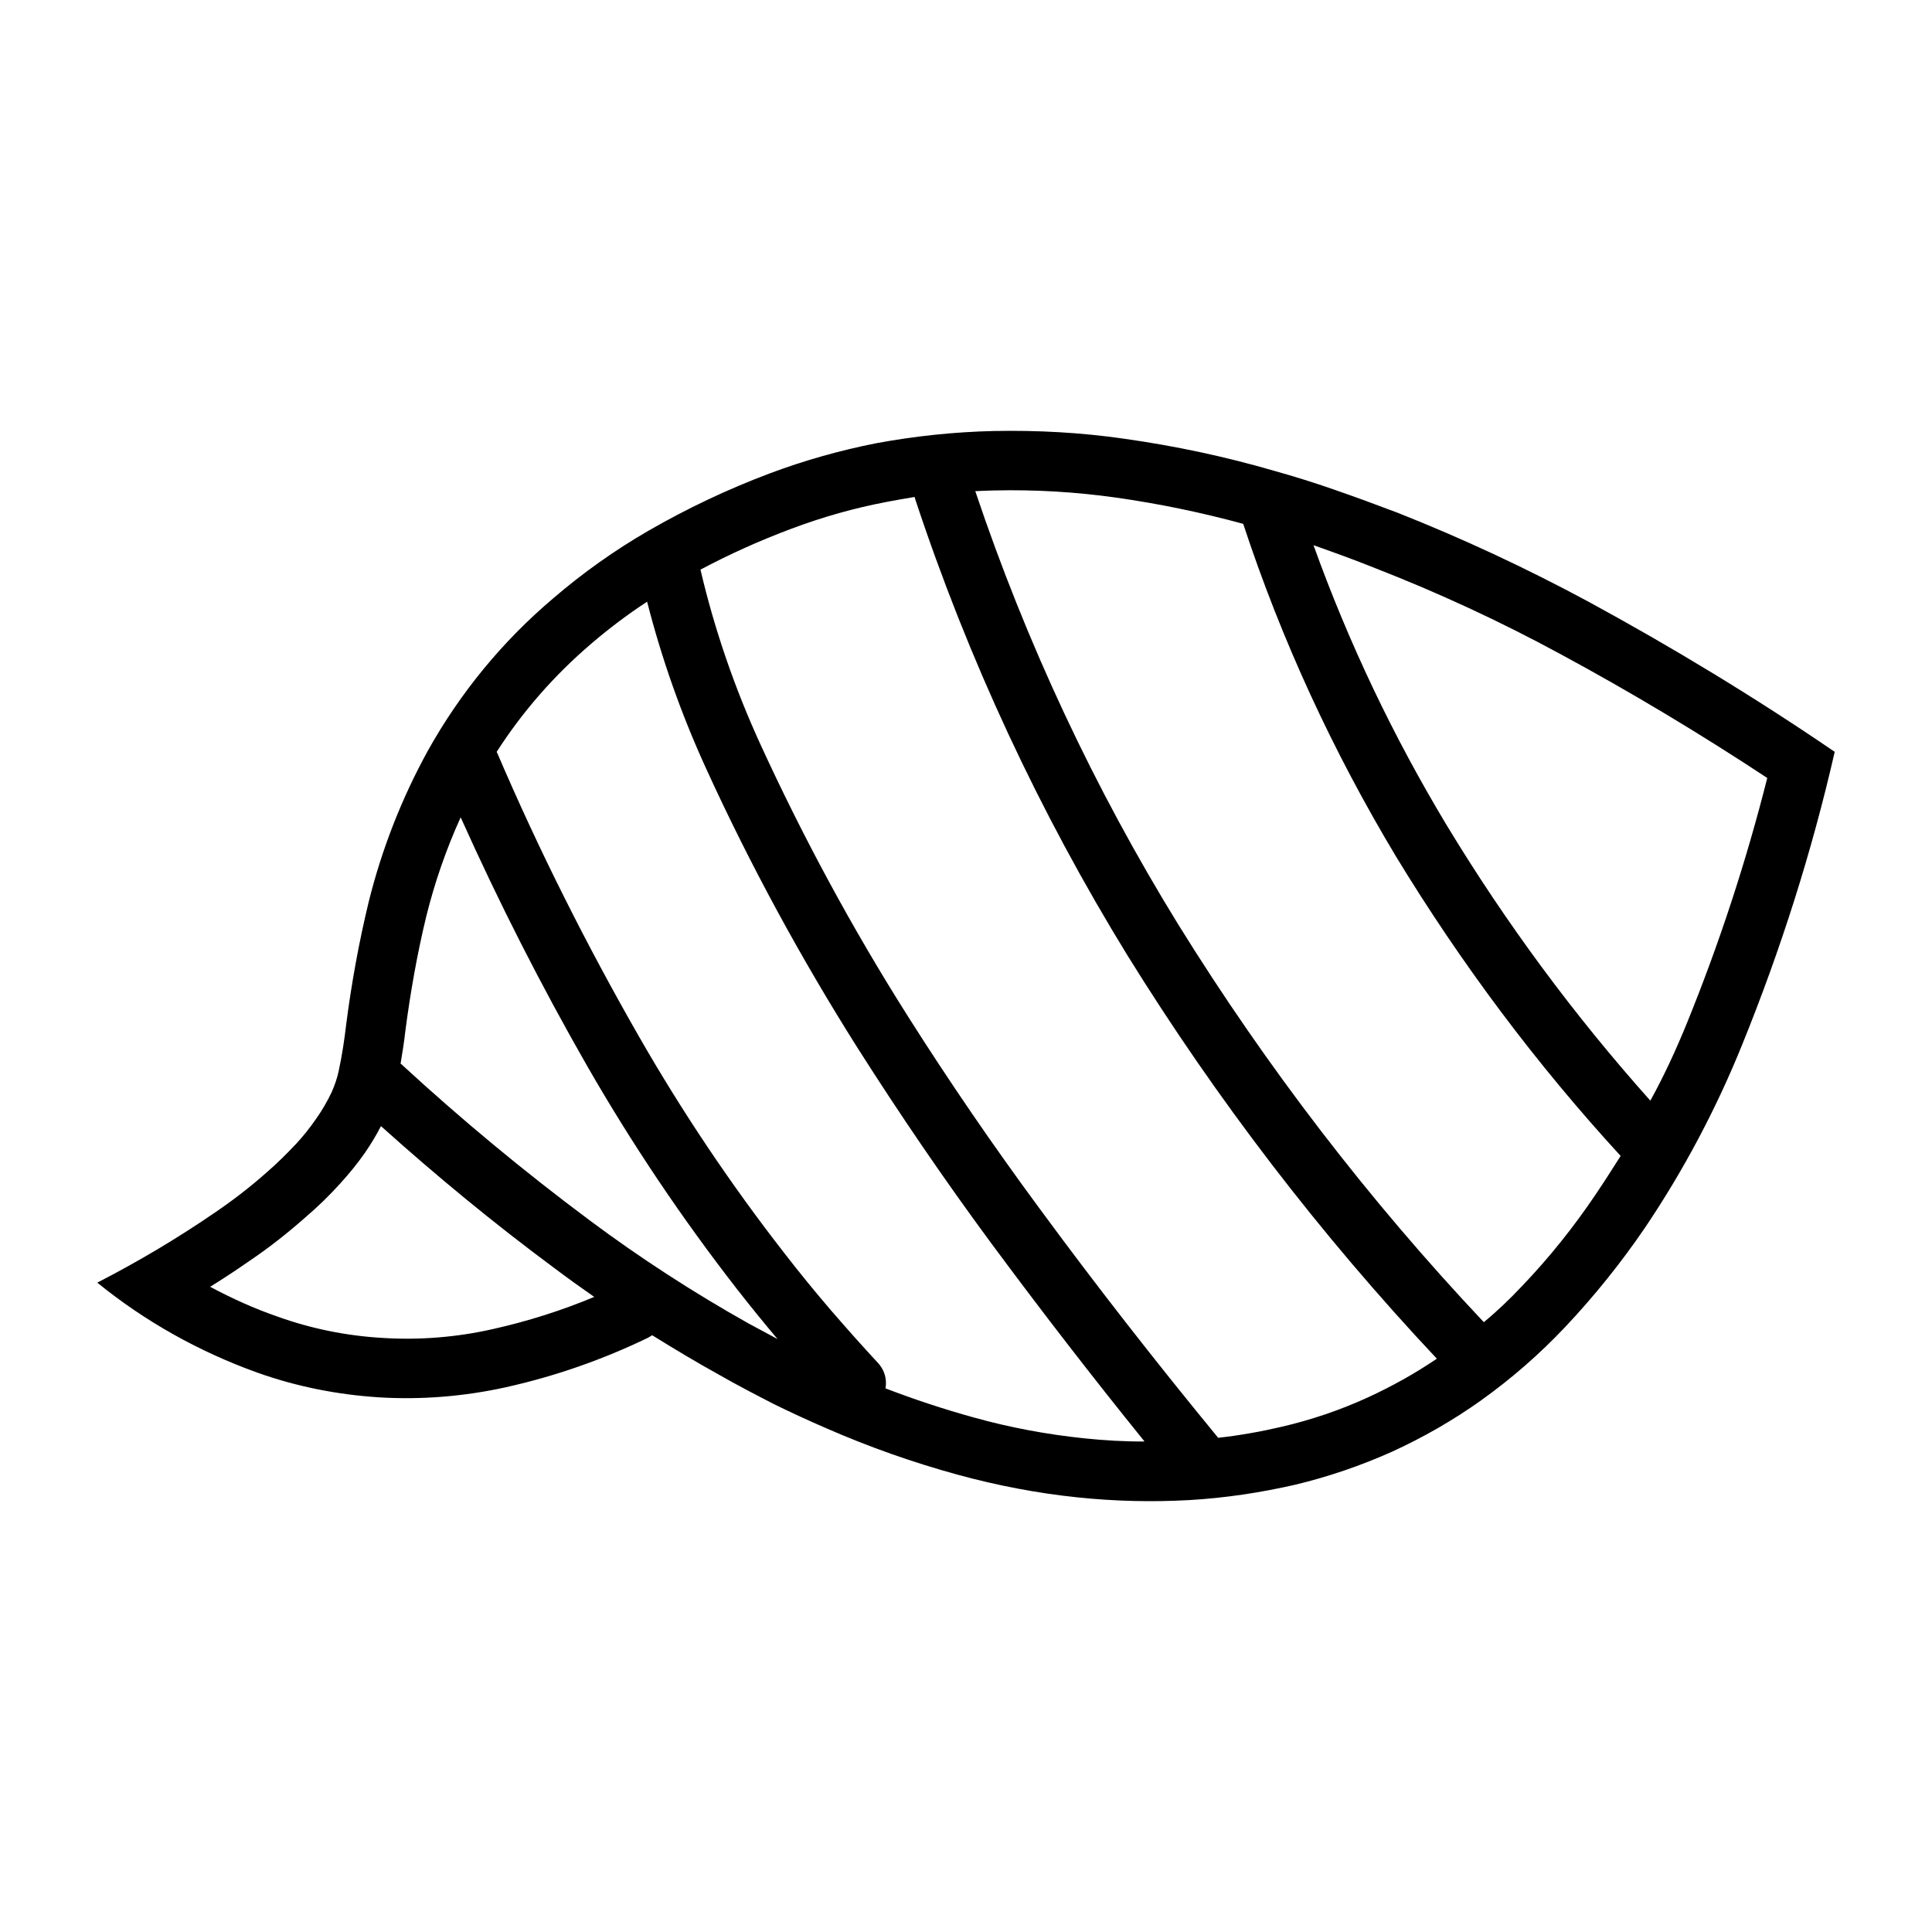 <?xml version="1.0" encoding="UTF-8"?>
<!-- Uploaded to: ICON Repo, www.iconrepo.com, Generator: ICON Repo Mixer Tools -->
<svg fill="#000000" width="800px" height="800px" version="1.1" viewBox="144 144 512 512" xmlns="http://www.w3.org/2000/svg">
 <path d="m378.66 511.93c7.691 2.953 15.516 5.535 23.422 7.723 9.602 2.676 19.363 4.488 29.203 5.512 5.348 0.559 10.684 0.875 16.027 0.844-13.918-17.211-27.434-34.719-40.586-52.484-12.438-16.848-24.246-34.164-35.504-51.875-14.957-23.695-28.418-48.414-40.07-73.922-6.547-14.293-11.789-29.102-15.664-44.277-5.156 3.383-10.102 7.106-14.801 11.137-9.719 8.297-18.176 17.918-25.07 28.672 0.078 0.117 0.141 0.242 0.195 0.379 11.023 25.738 23.617 50.773 37.551 75.098 11.414 19.914 24.246 39.043 38.336 57.152 4.016 5.195 8.188 10.309 12.438 15.27 4.094 4.723 8.266 9.445 12.516 14.012 1.418 1.496 2.207 3.543 2.129 5.59-0.016 0.395-0.059 0.789-0.121 1.172zm-28.605-13.066c-2.629-1.402-5.258-2.824-7.879-4.242-14.562-8.188-28.656-17.32-42.039-27.316-17.316-12.91-33.926-26.688-49.828-41.328-0.078 0-0.078-0.078-0.156-0.078 0.469-2.836 0.941-5.668 1.258-8.582 1.34-10.312 3.148-20.547 5.59-30.621 2.234-8.949 5.266-17.703 9.082-26.098 10.102 22.539 21.289 44.535 33.582 66.008 11.809 20.547 25.035 40.227 39.598 58.961 3.504 4.488 7.109 8.93 10.793 13.297zm116.77 26.168c5.707-0.633 11.336-1.633 16.895-2.938 7.793-1.812 15.43-4.41 22.672-7.715 6.422-2.945 12.555-6.359 18.387-10.312-30.785-32.754-58.223-68.535-81.914-106.75-23.383-38.02-42.273-78.562-56.285-120.91-0.082-0.234-0.152-0.473-0.199-0.707-2.375 0.395-4.754 0.797-7.125 1.258-8.816 1.656-17.395 4.094-25.738 7.242-8.188 3.062-16.172 6.668-23.887 10.754 3.719 15.918 9.062 31.387 15.855 46.242 11.414 24.875 24.402 48.883 39.047 72.027 11.02 17.398 22.672 34.402 34.871 50.934 15.227 20.727 31.102 41.02 47.422 60.875zm106.66-74.699c-2.148 3.394-4.312 6.785-6.562 10.125-5.828 8.656-12.359 16.844-19.602 24.402-3.18 3.375-6.527 6.59-10.094 9.531-30.449-32.297-57.551-67.605-80.988-105.41-22.246-36.109-40.277-74.625-53.781-114.82 1.711-0.086 3.418-0.148 5.133-0.188 10.785-0.238 21.492 0.391 32.117 1.887 11.426 1.621 22.656 3.938 33.758 6.969 10.137 30.801 23.781 60.324 40.477 88.125 17.227 28.34 37.141 54.98 59.543 79.383zm7.875-14.648c3.684-6.676 6.863-13.605 9.73-20.648 8.578-21.098 15.664-42.746 21.254-64.867-17.793-11.73-36.133-22.75-54.949-32.906-15.82-8.578-32.117-16.137-48.883-22.668-5.277-2.129-10.707-4.094-16.059-5.984-0.121-0.039-0.238-0.078-0.355-0.117 9.305 25.883 21.16 50.75 35.383 74.352 15.684 25.875 33.688 50.238 53.879 72.84zm-279.88 52.008c-3.621-2.519-7.242-5.117-10.785-7.793-15.824-11.727-31.016-24.246-45.734-37.469-1.262 2.438-2.68 4.801-4.254 7.082-1.969 2.836-4.172 5.512-6.531 8.109-2.836 3.148-5.906 6.141-9.133 8.895-4.723 4.172-9.684 8.109-14.957 11.652-3.387 2.363-6.848 4.644-10.391 6.848 5.746 3.07 11.648 5.746 17.789 7.871 8.977 3.231 18.344 5.117 27.789 5.668 9.84 0.633 19.758-0.156 29.441-2.359 9.133-2.047 18.105-4.883 26.766-8.504zm15.352 10.156c-0.316 0.234-0.711 0.395-1.023 0.629-12.047 5.828-24.641 10.234-37.707 13.148-11.023 2.438-22.438 3.383-33.773 2.676-10.941-0.707-21.727-2.836-32.117-6.535-15.352-5.508-29.754-13.539-42.43-23.852 10.863-5.59 21.332-11.809 31.41-18.734 4.723-3.227 9.211-6.691 13.461-10.469 2.832-2.441 5.43-5.039 7.949-7.715 1.891-2.047 3.621-4.254 5.195-6.535 1.574-2.203 2.914-4.566 4.094-7.008 0.789-1.809 1.496-3.777 1.891-5.746 0.867-4.016 1.496-8.188 1.969-12.281 1.414-10.941 3.383-21.805 5.981-32.508 3.465-13.934 8.738-27.395 15.668-39.992 8.578-15.352 19.758-28.969 33.141-40.305 7.871-6.769 16.293-12.754 25.27-17.949 10.23-5.902 21.016-11.02 32.117-15.191 9.211-3.465 18.734-6.141 28.34-8.031 10.23-1.887 20.625-2.988 31.016-3.227 11.57-0.234 23.223 0.395 34.637 2.047 13.461 1.891 26.766 4.723 39.754 8.504 5.352 1.492 10.625 3.148 15.82 4.957 5.668 1.969 11.258 4.016 16.848 6.141 17.316 6.848 34.164 14.723 50.539 23.539 22.434 12.199 44.238 25.426 65.336 39.832-6.059 26.527-14.324 52.504-24.559 77.695-6.852 16.926-15.43 33.141-25.664 48.336-6.375 9.367-13.461 18.184-21.254 26.449-6.769 7.164-14.172 13.617-22.199 19.363-7.398 5.277-15.352 9.84-23.617 13.621-8.266 3.699-16.766 6.613-25.582 8.738-9.289 2.125-18.656 3.543-28.184 4.094-9.84 0.551-19.68 0.312-29.52-0.711-10.707-1.102-21.332-3.148-31.723-5.981-11.809-3.231-23.461-7.324-34.797-12.281-4.723-2.047-9.367-4.172-14.012-6.457-4.879-2.516-9.762-5.035-14.562-7.793-5.984-3.305-11.887-6.848-17.711-10.469z" fill-rule="evenodd"/>
</svg>